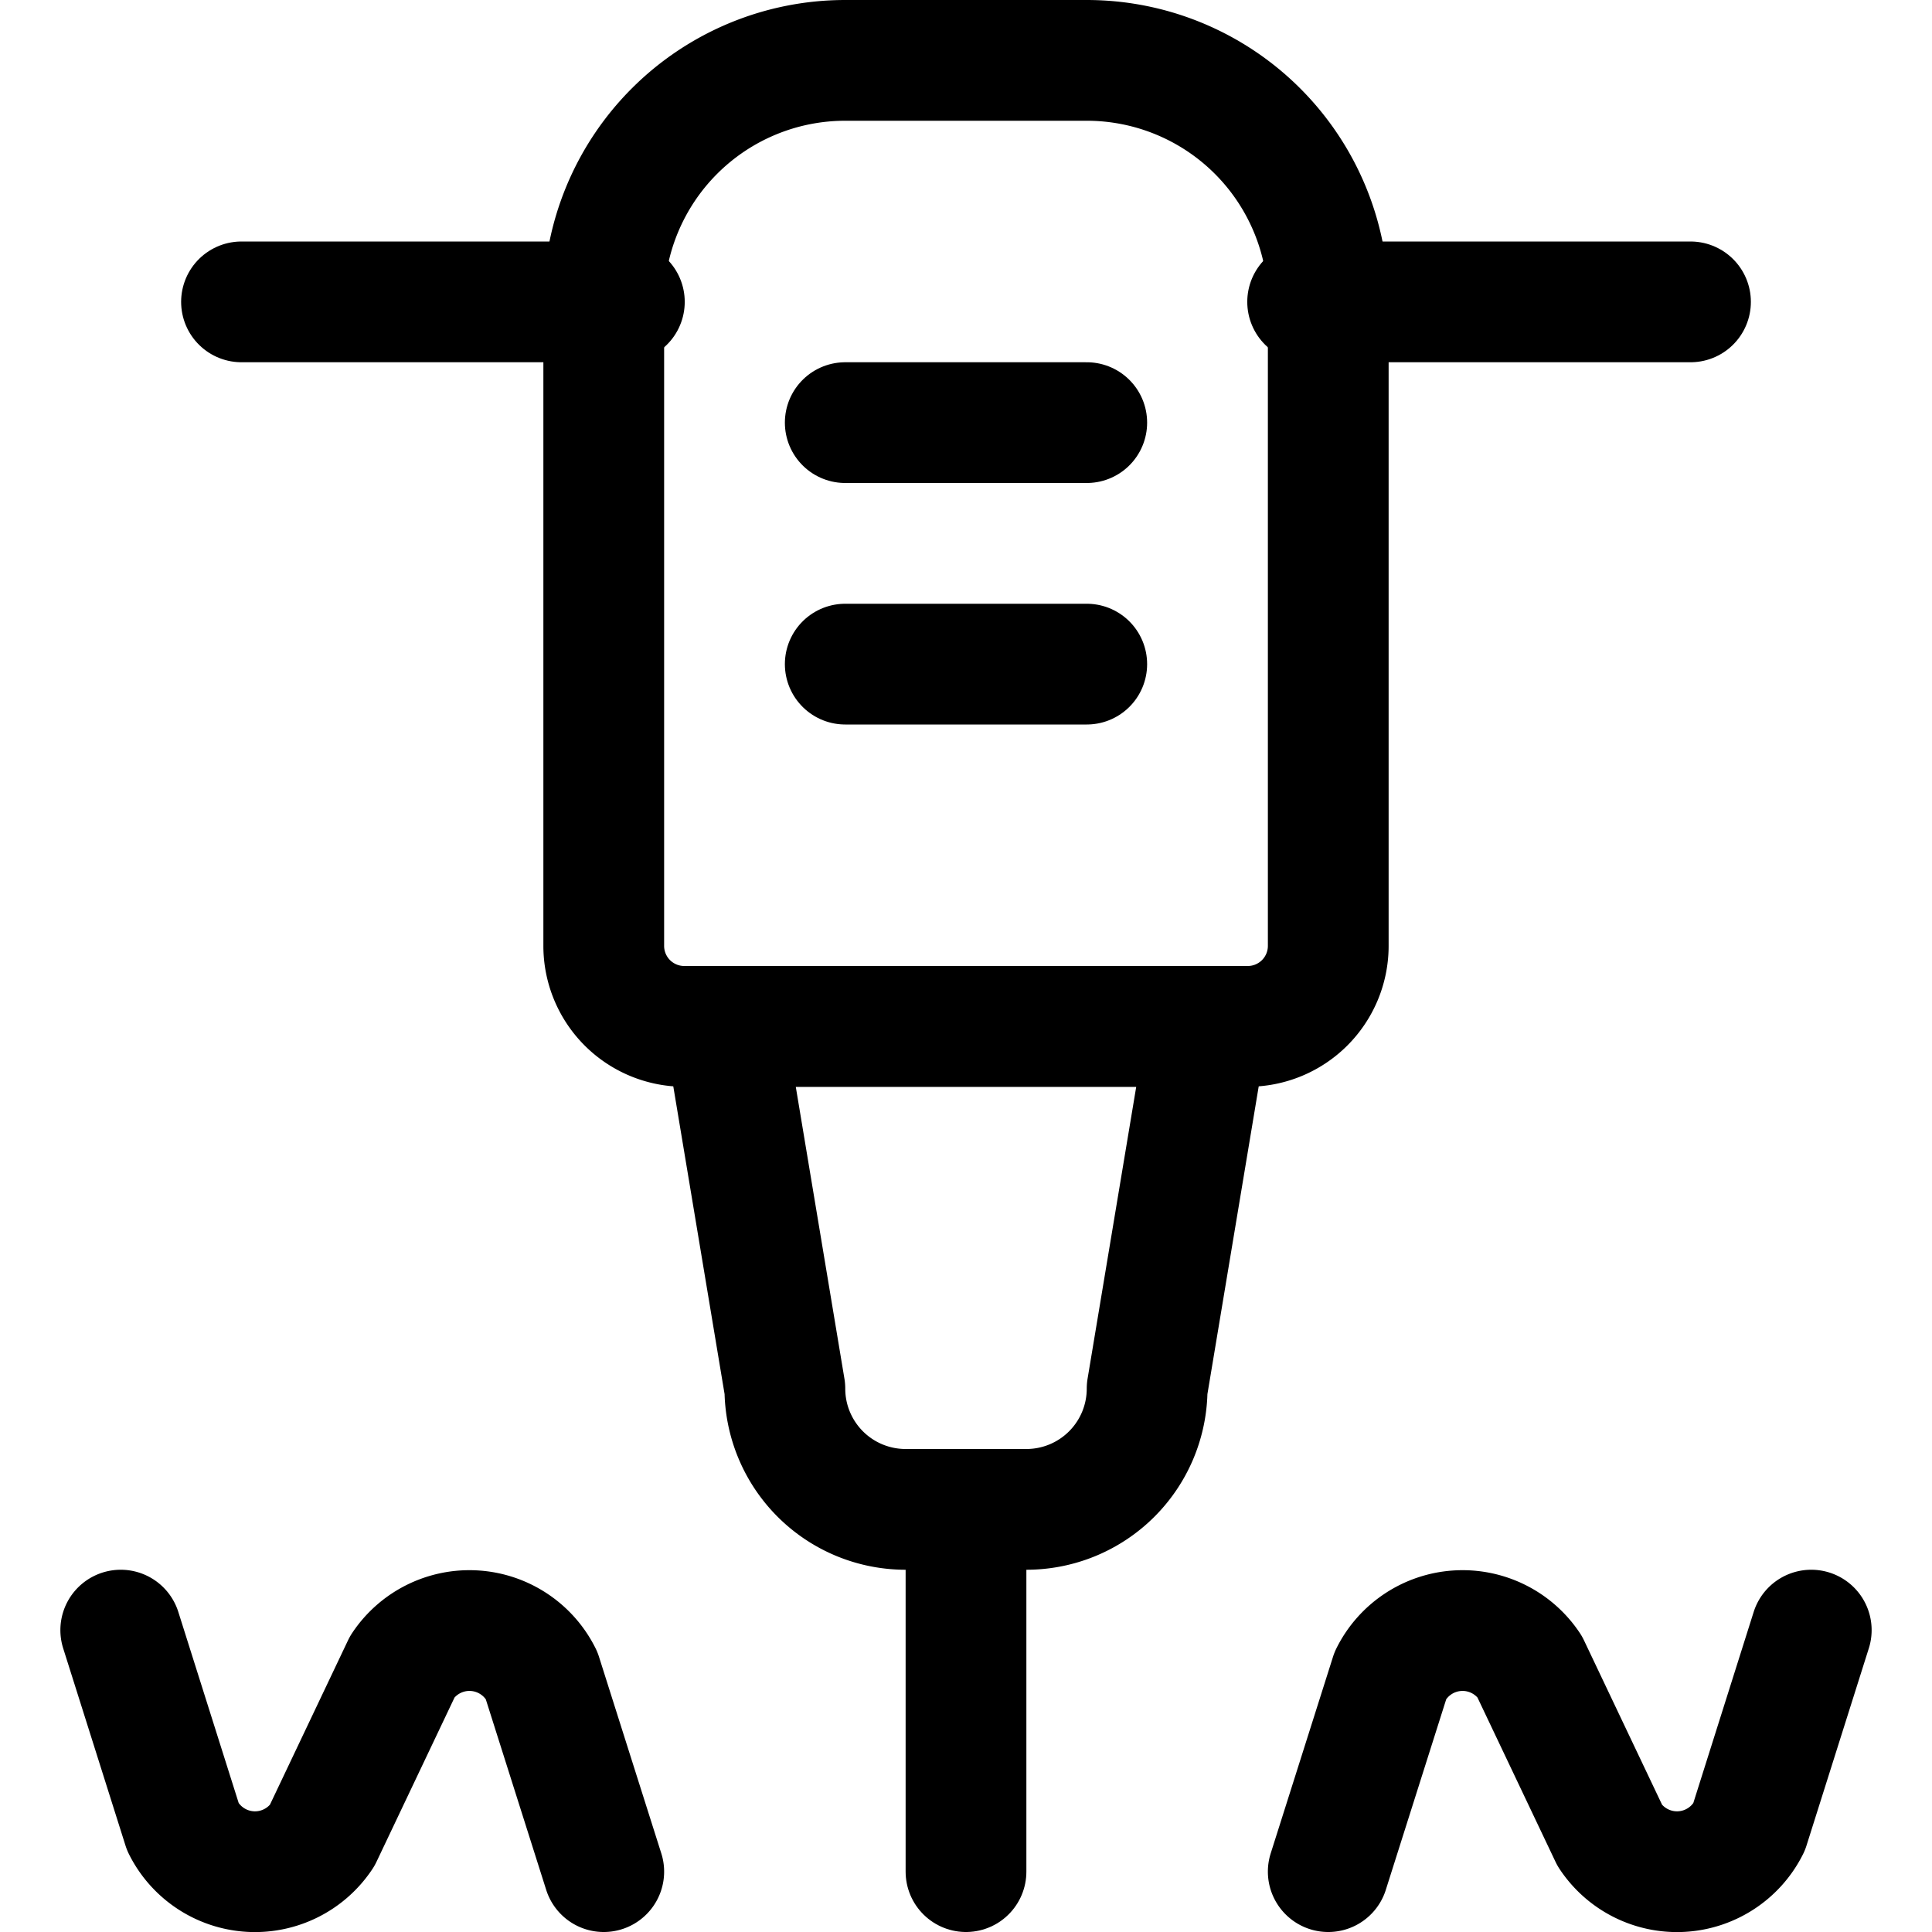 <svg xmlns="http://www.w3.org/2000/svg" viewBox="0 0 24 24"><defs><style>.a{fill:none;stroke:currentColor;stroke-linecap:round;stroke-linejoin:round;stroke-width:1.5px;}</style></defs><title>construction-drill</title><path class="a" d="M10.5.75h3a3,3,0,0,1,3,3v8a1,1,0,0,1-1,1h-7a1,1,0,0,1-1-1v-8a3,3,0,0,1,3-3Z"/><line class="a" x1="12" y1="18.75" x2="12" y2="23.25"/><path class="a" d="M14.25,17.25a1.5,1.5,0,0,1-1.5,1.5h-1.5a1.5,1.5,0,0,1-1.5-1.5L9,12.75h6Z"/><line class="a" x1="10.5" y1="5.25" x2="13.5" y2="5.25"/><line class="a" x1="10.5" y1="8.25" x2="13.5" y2="8.25"/><line class="a" x1="3" y1="3.75" x2="7.756" y2="3.75"/><line class="a" x1="16.244" y1="3.75" x2="21" y2="3.75"/><path class="a" d="M1.5,20.25,2.274,22.7A1,1,0,0,0,4,22.805L5,20.7a1,1,0,0,1,1.726.108L7.5,23.25"/><path class="a" d="M22.5,20.25,21.726,22.7A1,1,0,0,1,20,22.805L19,20.7a1,1,0,0,0-1.726.108L16.5,23.25"/></svg>